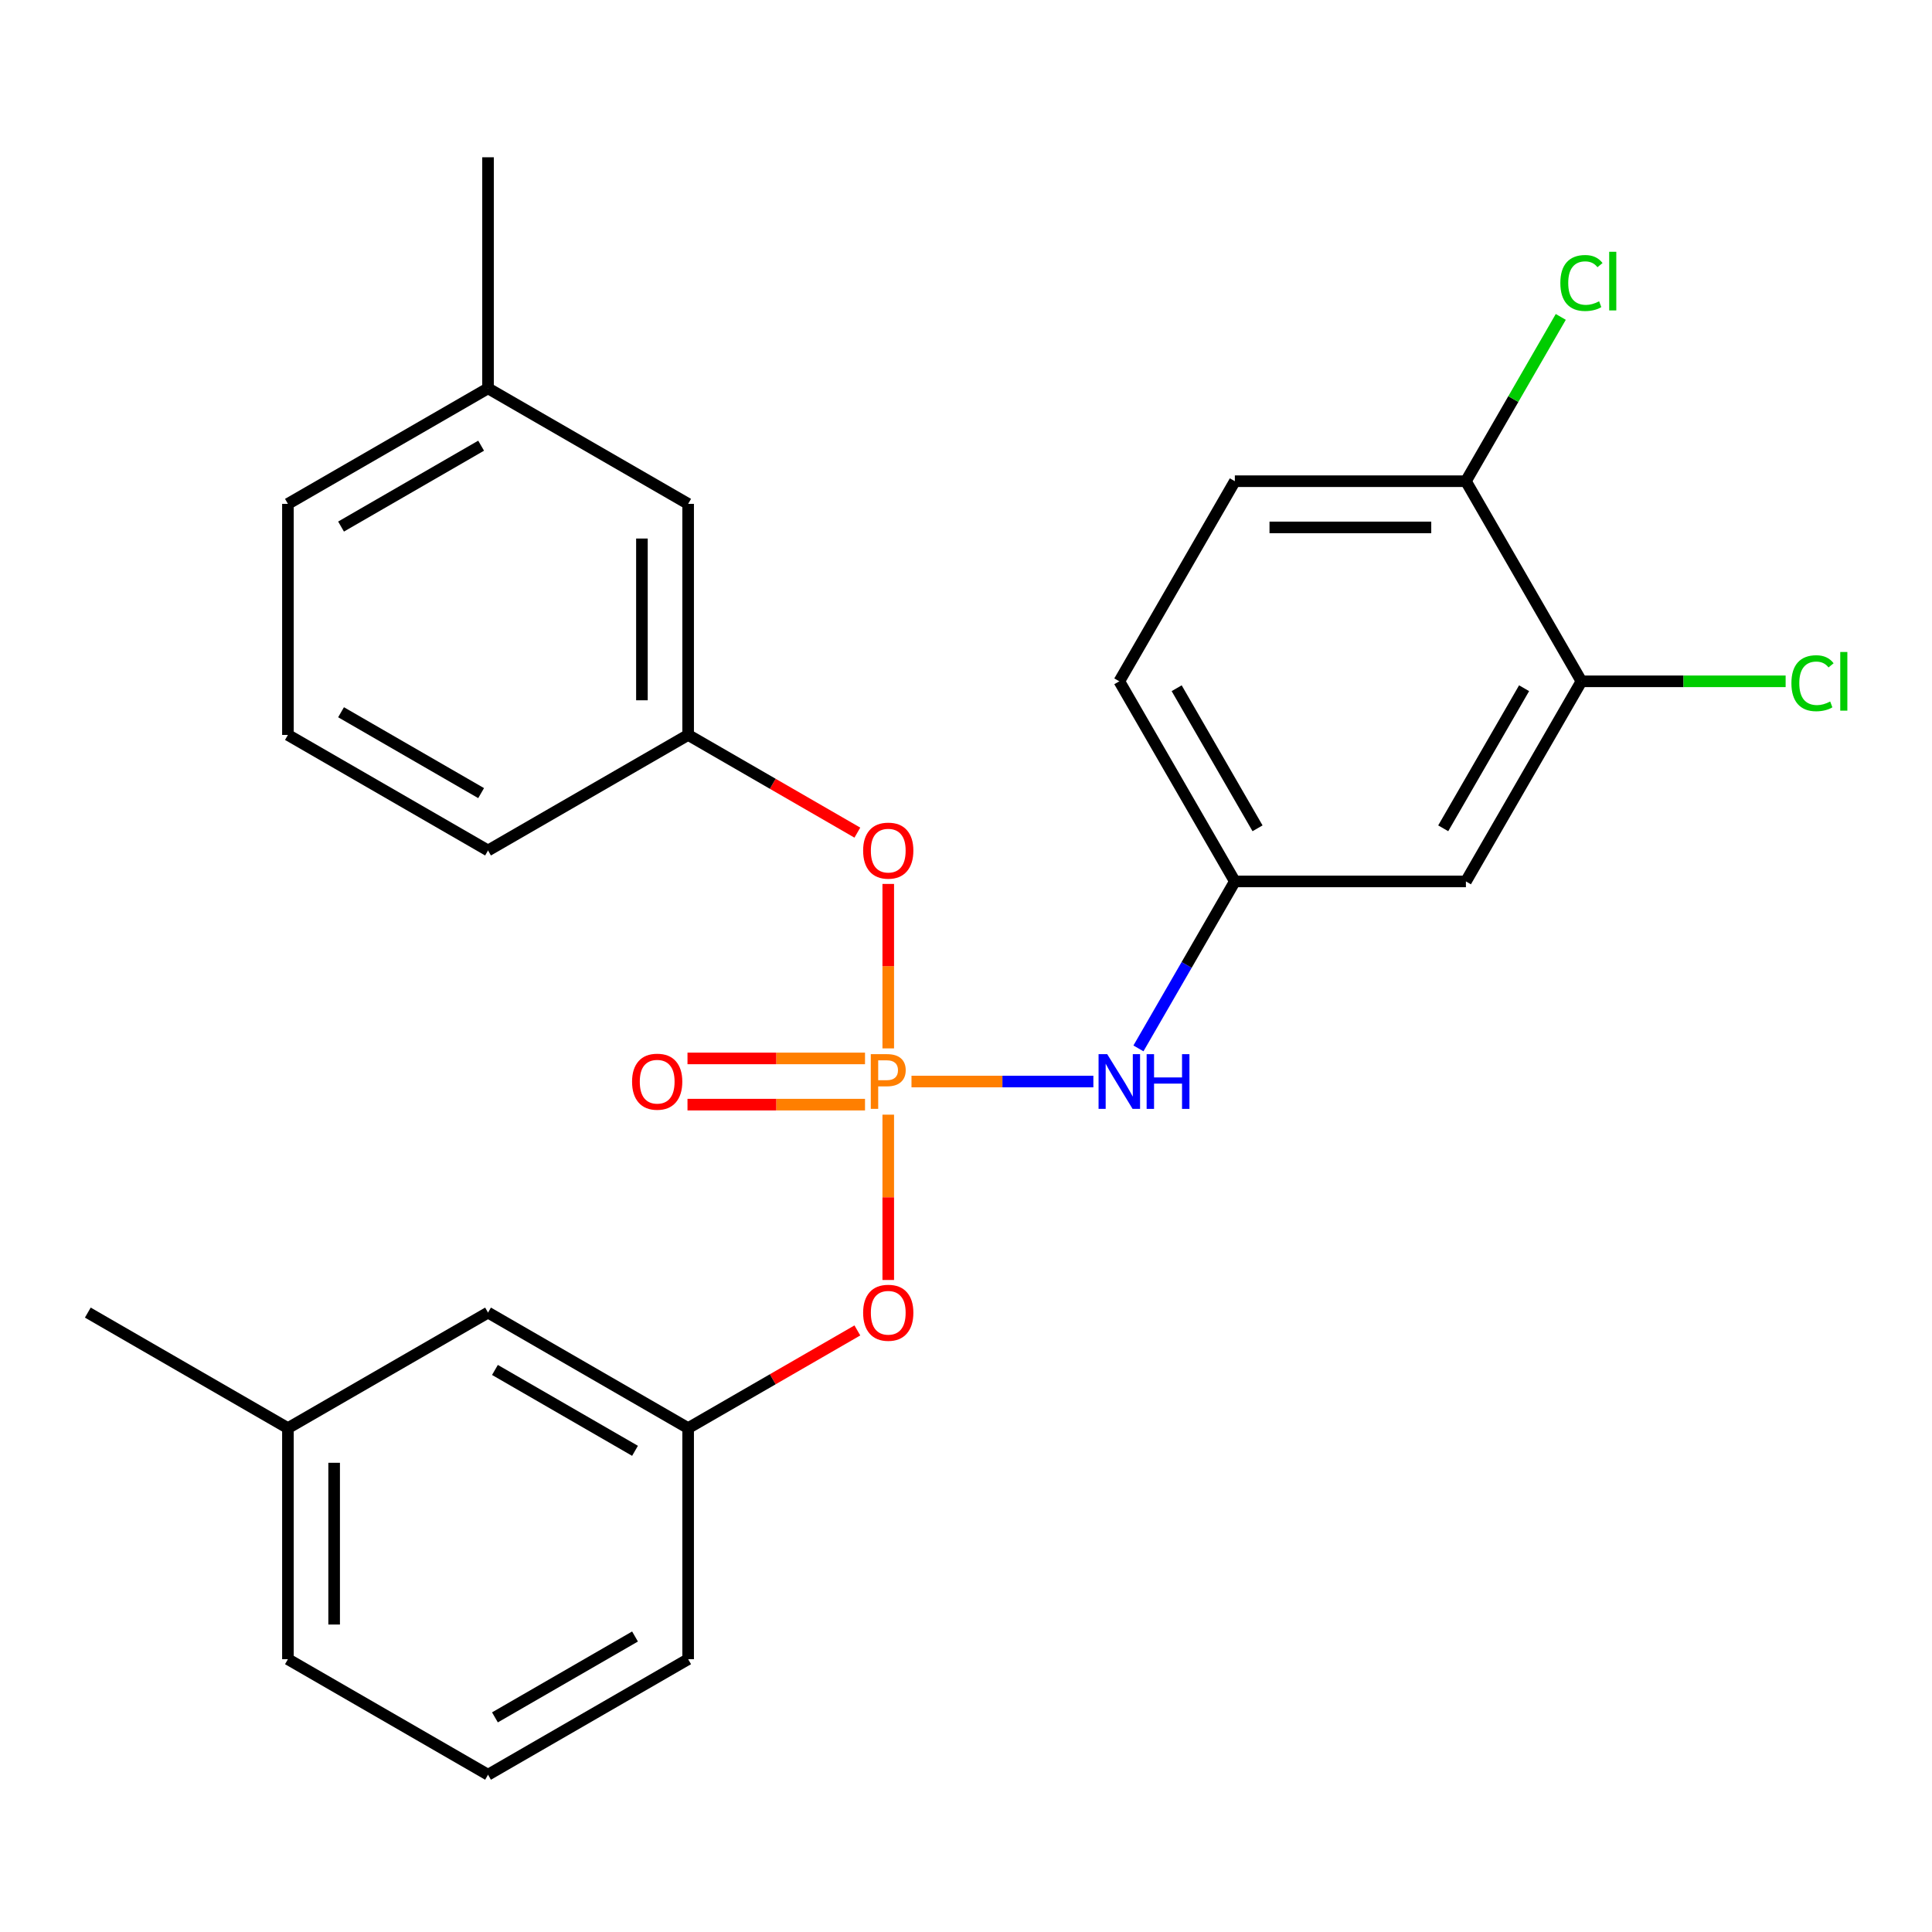 <?xml version='1.0' encoding='iso-8859-1'?>
<svg version='1.1' baseProfile='full'
              xmlns='http://www.w3.org/2000/svg'
                      xmlns:rdkit='http://www.rdkit.org/xml'
                      xmlns:xlink='http://www.w3.org/1999/xlink'
                  xml:space='preserve'
width='1000px' height='1000px' viewBox='0 0 1000 1000'>
<!-- END OF HEADER -->
<rect style='opacity:1.0;fill:#FFFFFF;stroke:none' width='1000' height='1000' x='0' y='0'> </rect>
<path class='bond-0' d='M 471.786,559.799 L 518.856,559.799' style='fill:none;fill-rule:evenodd;stroke:#FF7F00;stroke-width:6px;stroke-linecap:butt;stroke-linejoin:miter;stroke-opacity:1' />
<path class='bond-0' d='M 518.856,559.799 L 565.926,559.799' style='fill:none;fill-rule:evenodd;stroke:#0000FF;stroke-width:6px;stroke-linecap:butt;stroke-linejoin:miter;stroke-opacity:1' />
<path class='bond-1' d='M 459.756,576.949 L 459.756,619.733' style='fill:none;fill-rule:evenodd;stroke:#FF7F00;stroke-width:6px;stroke-linecap:butt;stroke-linejoin:miter;stroke-opacity:1' />
<path class='bond-1' d='M 459.756,619.733 L 459.756,662.517' style='fill:none;fill-rule:evenodd;stroke:#FF0000;stroke-width:6px;stroke-linecap:butt;stroke-linejoin:miter;stroke-opacity:1' />
<path class='bond-2' d='M 459.756,542.649 L 459.756,500.086' style='fill:none;fill-rule:evenodd;stroke:#FF7F00;stroke-width:6px;stroke-linecap:butt;stroke-linejoin:miter;stroke-opacity:1' />
<path class='bond-2' d='M 459.756,500.086 L 459.756,457.522' style='fill:none;fill-rule:evenodd;stroke:#FF0000;stroke-width:6px;stroke-linecap:butt;stroke-linejoin:miter;stroke-opacity:1' />
<path class='bond-5' d='M 447.726,547.839 L 401.787,547.839' style='fill:none;fill-rule:evenodd;stroke:#FF7F00;stroke-width:6px;stroke-linecap:butt;stroke-linejoin:miter;stroke-opacity:1' />
<path class='bond-5' d='M 401.787,547.839 L 355.847,547.839' style='fill:none;fill-rule:evenodd;stroke:#FF0000;stroke-width:6px;stroke-linecap:butt;stroke-linejoin:miter;stroke-opacity:1' />
<path class='bond-5' d='M 447.726,571.759 L 401.787,571.759' style='fill:none;fill-rule:evenodd;stroke:#FF7F00;stroke-width:6px;stroke-linecap:butt;stroke-linejoin:miter;stroke-opacity:1' />
<path class='bond-5' d='M 401.787,571.759 L 355.847,571.759' style='fill:none;fill-rule:evenodd;stroke:#FF0000;stroke-width:6px;stroke-linecap:butt;stroke-linejoin:miter;stroke-opacity:1' />
<path class='bond-6' d='M 589.256,542.649 L 614.205,499.437' style='fill:none;fill-rule:evenodd;stroke:#0000FF;stroke-width:6px;stroke-linecap:butt;stroke-linejoin:miter;stroke-opacity:1' />
<path class='bond-6' d='M 614.205,499.437 L 639.154,456.224' style='fill:none;fill-rule:evenodd;stroke:#000000;stroke-width:6px;stroke-linecap:butt;stroke-linejoin:miter;stroke-opacity:1' />
<path class='bond-8' d='M 443.766,688.63 L 399.974,713.913' style='fill:none;fill-rule:evenodd;stroke:#FF0000;stroke-width:6px;stroke-linecap:butt;stroke-linejoin:miter;stroke-opacity:1' />
<path class='bond-8' d='M 399.974,713.913 L 356.181,739.197' style='fill:none;fill-rule:evenodd;stroke:#000000;stroke-width:6px;stroke-linecap:butt;stroke-linejoin:miter;stroke-opacity:1' />
<path class='bond-9' d='M 443.766,430.969 L 399.974,405.685' style='fill:none;fill-rule:evenodd;stroke:#FF0000;stroke-width:6px;stroke-linecap:butt;stroke-linejoin:miter;stroke-opacity:1' />
<path class='bond-9' d='M 399.974,405.685 L 356.181,380.401' style='fill:none;fill-rule:evenodd;stroke:#000000;stroke-width:6px;stroke-linecap:butt;stroke-linejoin:miter;stroke-opacity:1' />
<path class='bond-3' d='M 818.552,352.648 L 758.753,456.224' style='fill:none;fill-rule:evenodd;stroke:#000000;stroke-width:6px;stroke-linecap:butt;stroke-linejoin:miter;stroke-opacity:1' />
<path class='bond-3' d='M 788.867,356.225 L 747.008,428.728' style='fill:none;fill-rule:evenodd;stroke:#000000;stroke-width:6px;stroke-linecap:butt;stroke-linejoin:miter;stroke-opacity:1' />
<path class='bond-11' d='M 818.552,352.648 L 871.396,352.648' style='fill:none;fill-rule:evenodd;stroke:#000000;stroke-width:6px;stroke-linecap:butt;stroke-linejoin:miter;stroke-opacity:1' />
<path class='bond-11' d='M 871.396,352.648 L 924.241,352.648' style='fill:none;fill-rule:evenodd;stroke:#00CC00;stroke-width:6px;stroke-linecap:butt;stroke-linejoin:miter;stroke-opacity:1' />
<path class='bond-28' d='M 818.552,352.648 L 758.753,249.073' style='fill:none;fill-rule:evenodd;stroke:#000000;stroke-width:6px;stroke-linecap:butt;stroke-linejoin:miter;stroke-opacity:1' />
<path class='bond-4' d='M 758.753,456.224 L 639.154,456.224' style='fill:none;fill-rule:evenodd;stroke:#000000;stroke-width:6px;stroke-linecap:butt;stroke-linejoin:miter;stroke-opacity:1' />
<path class='bond-14' d='M 639.154,456.224 L 579.355,352.648' style='fill:none;fill-rule:evenodd;stroke:#000000;stroke-width:6px;stroke-linecap:butt;stroke-linejoin:miter;stroke-opacity:1' />
<path class='bond-14' d='M 650.899,428.728 L 609.04,356.225' style='fill:none;fill-rule:evenodd;stroke:#000000;stroke-width:6px;stroke-linecap:butt;stroke-linejoin:miter;stroke-opacity:1' />
<path class='bond-7' d='M 758.753,249.073 L 639.154,249.073' style='fill:none;fill-rule:evenodd;stroke:#000000;stroke-width:6px;stroke-linecap:butt;stroke-linejoin:miter;stroke-opacity:1' />
<path class='bond-7' d='M 740.813,272.993 L 657.094,272.993' style='fill:none;fill-rule:evenodd;stroke:#000000;stroke-width:6px;stroke-linecap:butt;stroke-linejoin:miter;stroke-opacity:1' />
<path class='bond-15' d='M 758.753,249.073 L 783.303,206.55' style='fill:none;fill-rule:evenodd;stroke:#000000;stroke-width:6px;stroke-linecap:butt;stroke-linejoin:miter;stroke-opacity:1' />
<path class='bond-15' d='M 783.303,206.55 L 807.854,164.028' style='fill:none;fill-rule:evenodd;stroke:#00CC00;stroke-width:6px;stroke-linecap:butt;stroke-linejoin:miter;stroke-opacity:1' />
<path class='bond-13' d='M 356.181,739.197 L 252.605,679.398' style='fill:none;fill-rule:evenodd;stroke:#000000;stroke-width:6px;stroke-linecap:butt;stroke-linejoin:miter;stroke-opacity:1' />
<path class='bond-13' d='M 328.685,750.942 L 256.182,709.083' style='fill:none;fill-rule:evenodd;stroke:#000000;stroke-width:6px;stroke-linecap:butt;stroke-linejoin:miter;stroke-opacity:1' />
<path class='bond-21' d='M 356.181,739.197 L 356.181,858.796' style='fill:none;fill-rule:evenodd;stroke:#000000;stroke-width:6px;stroke-linecap:butt;stroke-linejoin:miter;stroke-opacity:1' />
<path class='bond-12' d='M 356.181,380.401 L 356.181,260.803' style='fill:none;fill-rule:evenodd;stroke:#000000;stroke-width:6px;stroke-linecap:butt;stroke-linejoin:miter;stroke-opacity:1' />
<path class='bond-12' d='M 332.261,362.462 L 332.261,278.743' style='fill:none;fill-rule:evenodd;stroke:#000000;stroke-width:6px;stroke-linecap:butt;stroke-linejoin:miter;stroke-opacity:1' />
<path class='bond-20' d='M 356.181,380.401 L 252.605,440.201' style='fill:none;fill-rule:evenodd;stroke:#000000;stroke-width:6px;stroke-linecap:butt;stroke-linejoin:miter;stroke-opacity:1' />
<path class='bond-10' d='M 639.154,249.073 L 579.355,352.648' style='fill:none;fill-rule:evenodd;stroke:#000000;stroke-width:6px;stroke-linecap:butt;stroke-linejoin:miter;stroke-opacity:1' />
<path class='bond-17' d='M 356.181,260.803 L 252.605,201.003' style='fill:none;fill-rule:evenodd;stroke:#000000;stroke-width:6px;stroke-linecap:butt;stroke-linejoin:miter;stroke-opacity:1' />
<path class='bond-16' d='M 252.605,679.398 L 149.03,739.197' style='fill:none;fill-rule:evenodd;stroke:#000000;stroke-width:6px;stroke-linecap:butt;stroke-linejoin:miter;stroke-opacity:1' />
<path class='bond-25' d='M 149.03,739.197 L 45.455,679.398' style='fill:none;fill-rule:evenodd;stroke:#000000;stroke-width:6px;stroke-linecap:butt;stroke-linejoin:miter;stroke-opacity:1' />
<path class='bond-27' d='M 149.03,739.197 L 149.03,858.796' style='fill:none;fill-rule:evenodd;stroke:#000000;stroke-width:6px;stroke-linecap:butt;stroke-linejoin:miter;stroke-opacity:1' />
<path class='bond-27' d='M 172.95,757.137 L 172.95,840.856' style='fill:none;fill-rule:evenodd;stroke:#000000;stroke-width:6px;stroke-linecap:butt;stroke-linejoin:miter;stroke-opacity:1' />
<path class='bond-24' d='M 252.605,201.003 L 252.605,81.405' style='fill:none;fill-rule:evenodd;stroke:#000000;stroke-width:6px;stroke-linecap:butt;stroke-linejoin:miter;stroke-opacity:1' />
<path class='bond-26' d='M 252.605,201.003 L 149.03,260.803' style='fill:none;fill-rule:evenodd;stroke:#000000;stroke-width:6px;stroke-linecap:butt;stroke-linejoin:miter;stroke-opacity:1' />
<path class='bond-26' d='M 249.029,230.688 L 176.526,272.548' style='fill:none;fill-rule:evenodd;stroke:#000000;stroke-width:6px;stroke-linecap:butt;stroke-linejoin:miter;stroke-opacity:1' />
<path class='bond-18' d='M 252.605,918.595 L 356.181,858.796' style='fill:none;fill-rule:evenodd;stroke:#000000;stroke-width:6px;stroke-linecap:butt;stroke-linejoin:miter;stroke-opacity:1' />
<path class='bond-18' d='M 256.182,888.91 L 328.685,847.051' style='fill:none;fill-rule:evenodd;stroke:#000000;stroke-width:6px;stroke-linecap:butt;stroke-linejoin:miter;stroke-opacity:1' />
<path class='bond-22' d='M 252.605,918.595 L 149.03,858.796' style='fill:none;fill-rule:evenodd;stroke:#000000;stroke-width:6px;stroke-linecap:butt;stroke-linejoin:miter;stroke-opacity:1' />
<path class='bond-19' d='M 149.03,380.401 L 252.605,440.201' style='fill:none;fill-rule:evenodd;stroke:#000000;stroke-width:6px;stroke-linecap:butt;stroke-linejoin:miter;stroke-opacity:1' />
<path class='bond-19' d='M 176.526,368.656 L 249.029,410.516' style='fill:none;fill-rule:evenodd;stroke:#000000;stroke-width:6px;stroke-linecap:butt;stroke-linejoin:miter;stroke-opacity:1' />
<path class='bond-23' d='M 149.03,380.401 L 149.03,260.803' style='fill:none;fill-rule:evenodd;stroke:#000000;stroke-width:6px;stroke-linecap:butt;stroke-linejoin:miter;stroke-opacity:1' />
<path  class='atom-0' d='M 459.076 545.639
Q 463.916 545.639, 466.356 547.839
Q 468.796 549.999, 468.796 553.959
Q 468.796 557.879, 466.276 560.119
Q 463.796 562.319, 459.076 562.319
L 454.556 562.319
L 454.556 573.959
L 450.716 573.959
L 450.716 545.639
L 459.076 545.639
M 459.076 559.119
Q 461.836 559.119, 463.316 557.799
Q 464.796 556.479, 464.796 553.959
Q 464.796 551.439, 463.316 550.159
Q 461.876 548.839, 459.076 548.839
L 454.556 548.839
L 454.556 559.119
L 459.076 559.119
' fill='#FF7F00'/>
<path  class='atom-1' d='M 573.095 545.639
L 582.375 560.639
Q 583.295 562.119, 584.775 564.799
Q 586.255 567.479, 586.335 567.639
L 586.335 545.639
L 590.095 545.639
L 590.095 573.959
L 586.215 573.959
L 576.255 557.559
Q 575.095 555.639, 573.855 553.439
Q 572.655 551.239, 572.295 550.559
L 572.295 573.959
L 568.615 573.959
L 568.615 545.639
L 573.095 545.639
' fill='#0000FF'/>
<path  class='atom-1' d='M 593.495 545.639
L 597.335 545.639
L 597.335 557.679
L 611.815 557.679
L 611.815 545.639
L 615.655 545.639
L 615.655 573.959
L 611.815 573.959
L 611.815 560.879
L 597.335 560.879
L 597.335 573.959
L 593.495 573.959
L 593.495 545.639
' fill='#0000FF'/>
<path  class='atom-2' d='M 446.756 679.478
Q 446.756 672.678, 450.116 668.878
Q 453.476 665.078, 459.756 665.078
Q 466.036 665.078, 469.396 668.878
Q 472.756 672.678, 472.756 679.478
Q 472.756 686.358, 469.356 690.278
Q 465.956 694.158, 459.756 694.158
Q 453.516 694.158, 450.116 690.278
Q 446.756 686.398, 446.756 679.478
M 459.756 690.958
Q 464.076 690.958, 466.396 688.078
Q 468.756 685.158, 468.756 679.478
Q 468.756 673.918, 466.396 671.118
Q 464.076 668.278, 459.756 668.278
Q 455.436 668.278, 453.076 671.078
Q 450.756 673.878, 450.756 679.478
Q 450.756 685.198, 453.076 688.078
Q 455.436 690.958, 459.756 690.958
' fill='#FF0000'/>
<path  class='atom-3' d='M 446.756 440.281
Q 446.756 433.481, 450.116 429.681
Q 453.476 425.881, 459.756 425.881
Q 466.036 425.881, 469.396 429.681
Q 472.756 433.481, 472.756 440.281
Q 472.756 447.161, 469.356 451.081
Q 465.956 454.961, 459.756 454.961
Q 453.516 454.961, 450.116 451.081
Q 446.756 447.201, 446.756 440.281
M 459.756 451.761
Q 464.076 451.761, 466.396 448.881
Q 468.756 445.961, 468.756 440.281
Q 468.756 434.721, 466.396 431.921
Q 464.076 429.081, 459.756 429.081
Q 455.436 429.081, 453.076 431.881
Q 450.756 434.681, 450.756 440.281
Q 450.756 446.001, 453.076 448.881
Q 455.436 451.761, 459.756 451.761
' fill='#FF0000'/>
<path  class='atom-6' d='M 327.158 559.879
Q 327.158 553.079, 330.518 549.279
Q 333.878 545.479, 340.158 545.479
Q 346.438 545.479, 349.798 549.279
Q 353.158 553.079, 353.158 559.879
Q 353.158 566.759, 349.758 570.679
Q 346.358 574.559, 340.158 574.559
Q 333.918 574.559, 330.518 570.679
Q 327.158 566.799, 327.158 559.879
M 340.158 571.359
Q 344.478 571.359, 346.798 568.479
Q 349.158 565.559, 349.158 559.879
Q 349.158 554.319, 346.798 551.519
Q 344.478 548.679, 340.158 548.679
Q 335.838 548.679, 333.478 551.479
Q 331.158 554.279, 331.158 559.879
Q 331.158 565.599, 333.478 568.479
Q 335.838 571.359, 340.158 571.359
' fill='#FF0000'/>
<path  class='atom-12' d='M 927.231 353.628
Q 927.231 346.588, 930.511 342.908
Q 933.831 339.188, 940.111 339.188
Q 945.951 339.188, 949.071 343.308
L 946.431 345.468
Q 944.151 342.468, 940.111 342.468
Q 935.831 342.468, 933.551 345.348
Q 931.311 348.188, 931.311 353.628
Q 931.311 359.228, 933.631 362.108
Q 935.991 364.988, 940.551 364.988
Q 943.671 364.988, 947.311 363.108
L 948.431 366.108
Q 946.951 367.068, 944.711 367.628
Q 942.471 368.188, 939.991 368.188
Q 933.831 368.188, 930.511 364.428
Q 927.231 360.668, 927.231 353.628
' fill='#00CC00'/>
<path  class='atom-12' d='M 952.511 337.468
L 956.191 337.468
L 956.191 367.828
L 952.511 367.828
L 952.511 337.468
' fill='#00CC00'/>
<path  class='atom-16' d='M 807.632 146.478
Q 807.632 139.438, 810.912 135.758
Q 814.232 132.038, 820.512 132.038
Q 826.352 132.038, 829.472 136.158
L 826.832 138.318
Q 824.552 135.318, 820.512 135.318
Q 816.232 135.318, 813.952 138.198
Q 811.712 141.038, 811.712 146.478
Q 811.712 152.078, 814.032 154.958
Q 816.392 157.838, 820.952 157.838
Q 824.072 157.838, 827.712 155.958
L 828.832 158.958
Q 827.352 159.918, 825.112 160.478
Q 822.872 161.038, 820.392 161.038
Q 814.232 161.038, 810.912 157.278
Q 807.632 153.518, 807.632 146.478
' fill='#00CC00'/>
<path  class='atom-16' d='M 832.912 130.318
L 836.592 130.318
L 836.592 160.678
L 832.912 160.678
L 832.912 130.318
' fill='#00CC00'/>
</svg>
